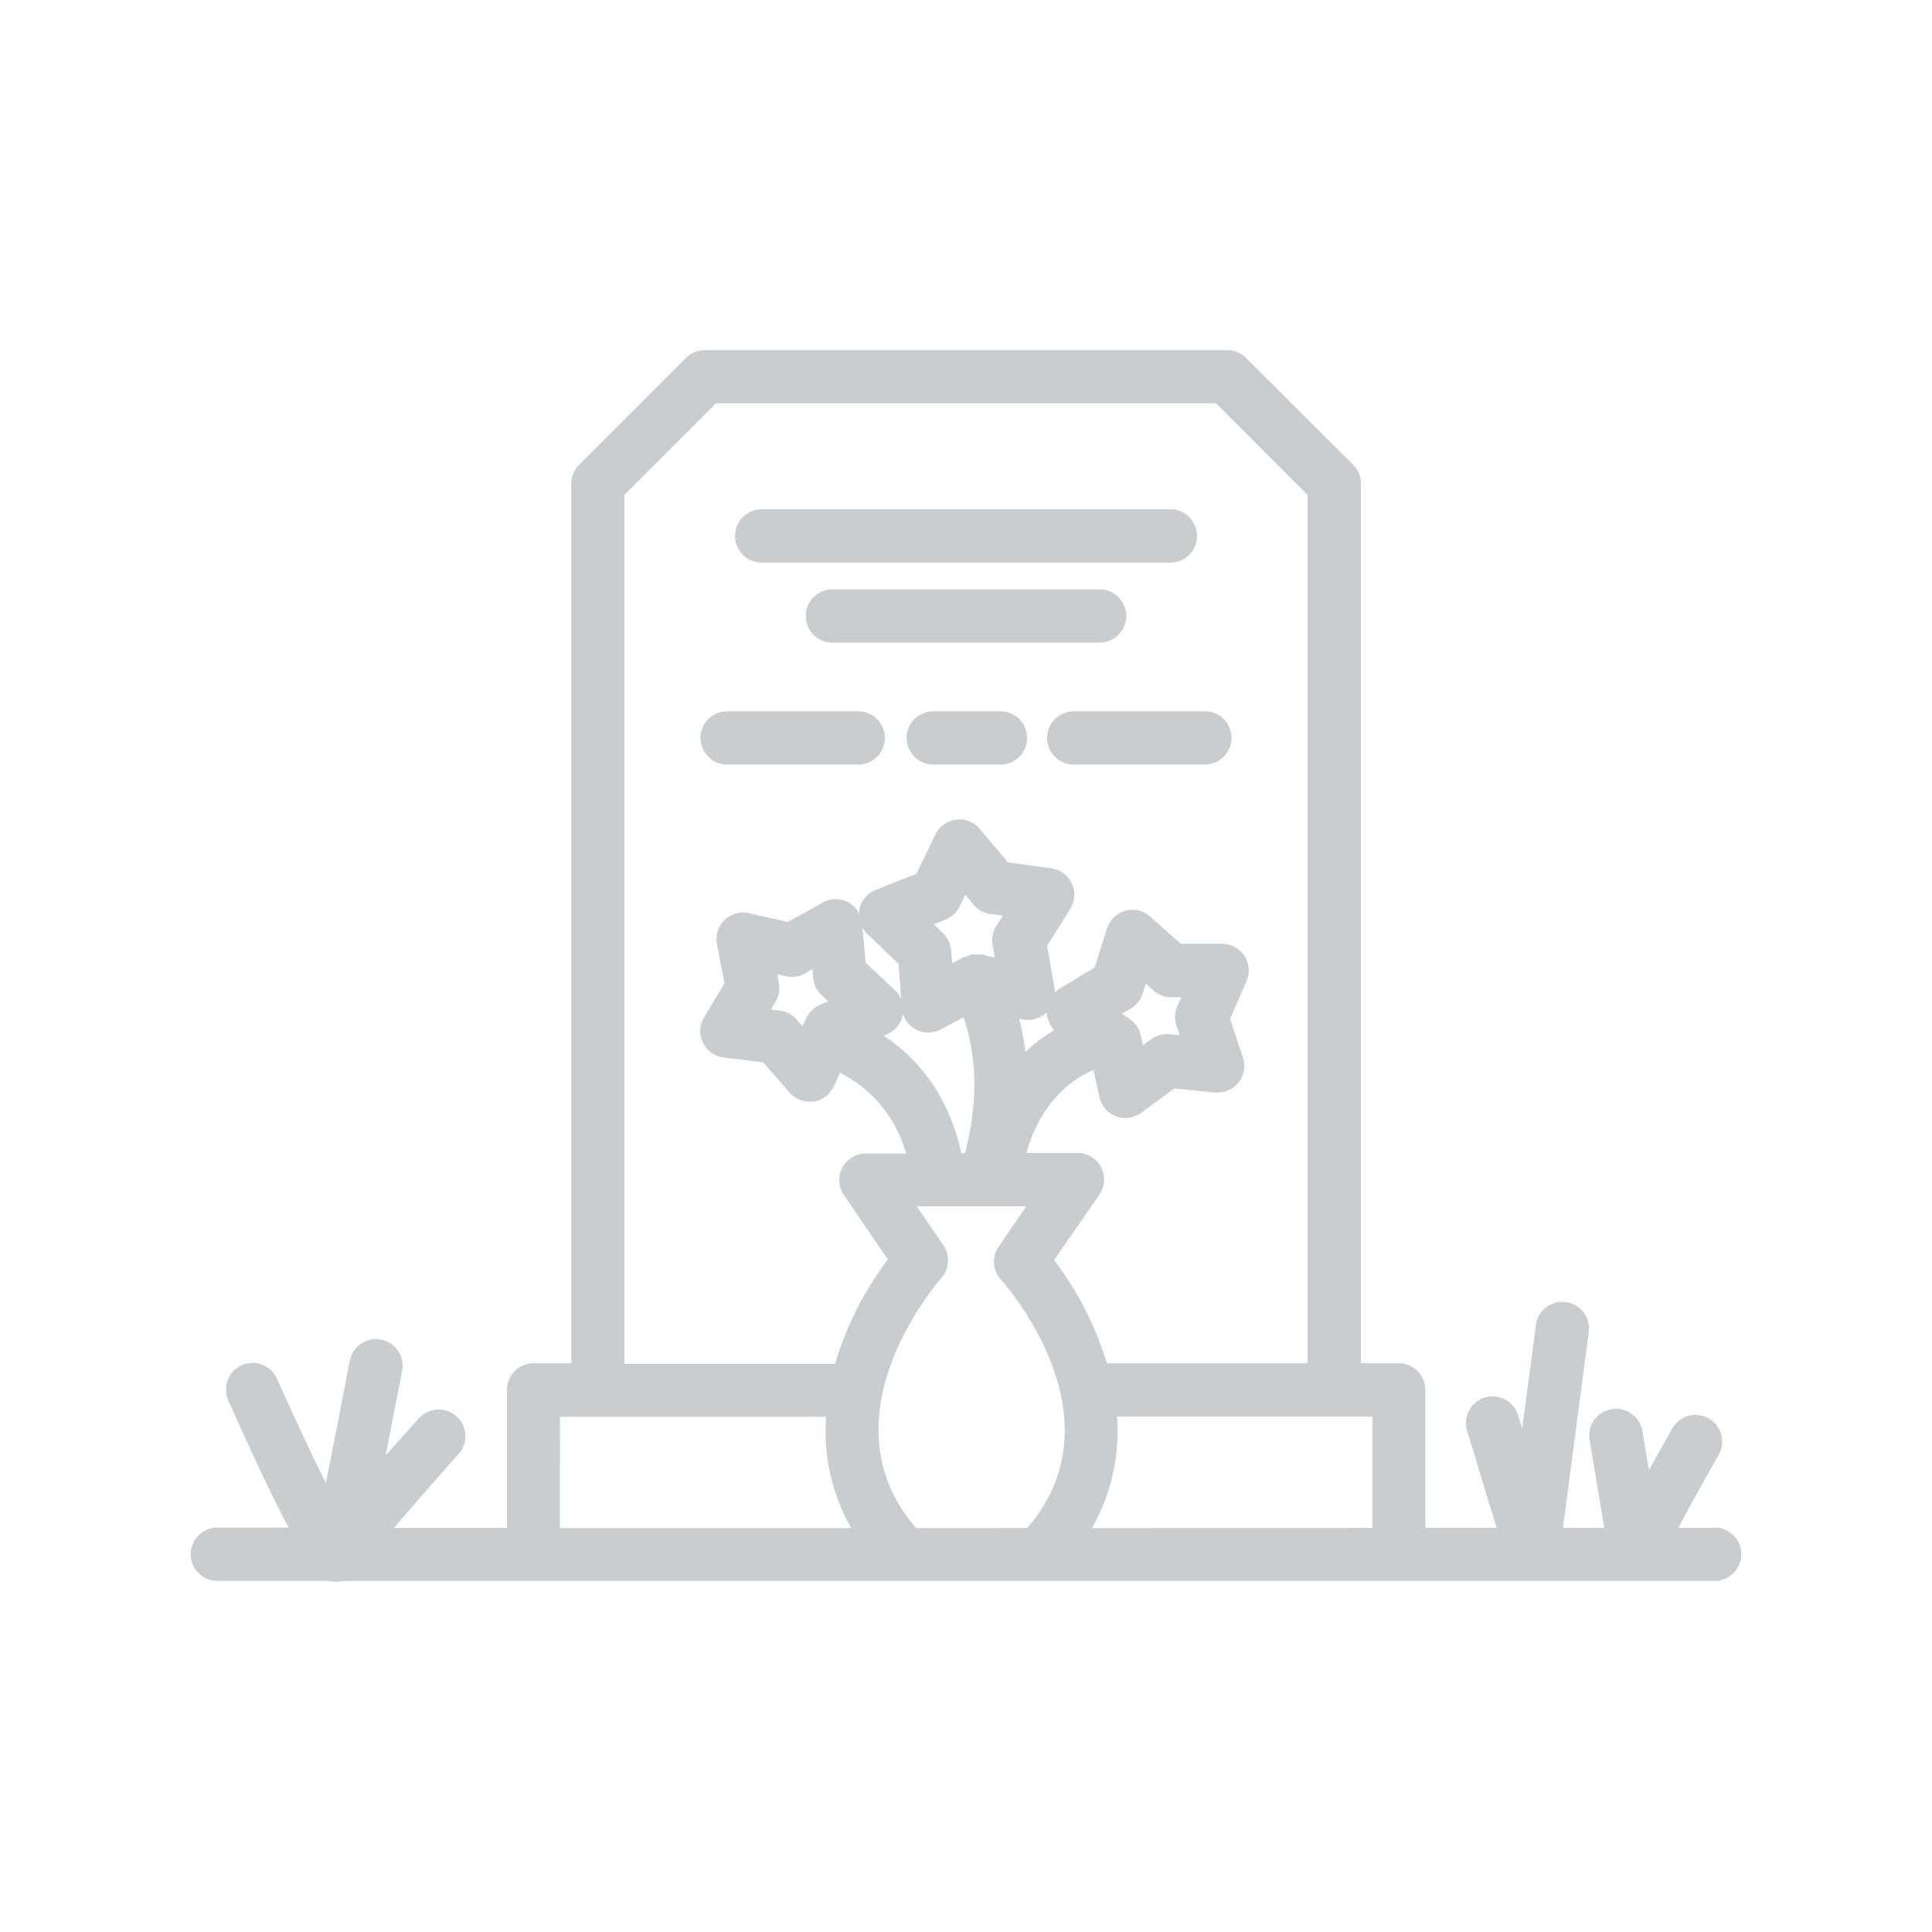 <?xml version="1.0" ?><svg data-name="Layer 1" id="Layer_1" viewBox="0 0 256 256" xmlns="http://www.w3.org/2000/svg"><defs><style>.cls-1{fill:#C9CDD0;}</style></defs><title/><path class="cls-1" d="M227,202.46h-4.61c1.5-2.84,3.54-6.52,5.42-9.82a3.54,3.54,0,0,0-6.14-3.51c-1,1.81-2.13,3.76-3.18,5.66l-.86-5.16a3.53,3.53,0,1,0-7,1.17l1.95,11.66h-5.48l3.45-26.22a3.54,3.54,0,0,0-7-.92l-1.85,14-.54-1.79a3.53,3.53,0,0,0-6.76,2.06l3.91,12.84h-9.44V184.17a3.53,3.53,0,0,0-3.54-3.53h-5V64.1a3.54,3.54,0,0,0-1-2.49L165.08,47.4a3.54,3.54,0,0,0-2.49-1H93.41a3.54,3.54,0,0,0-2.49,1L76.71,61.61a3.5,3.5,0,0,0-1,2.49V180.64h-5a3.53,3.53,0,0,0-3.54,3.53v18.29H52.21c2.45-2.89,5.63-6.53,8.64-9.89a3.54,3.54,0,0,0-5.28-4.71c-1.45,1.62-3,3.34-4.47,5l2.18-11.21a3.53,3.53,0,0,0-6.93-1.35l-3.16,16.22c-2-4-4.4-9.16-6.49-13.84a3.53,3.53,0,0,0-6.45,2.88c3.56,8,6.09,13.29,8,16.85H29a3.54,3.54,0,1,0,0,7.07H43.68a4.68,4.68,0,0,0,1.12.11h0a4,4,0,0,0,.77-.11H227a3.54,3.54,0,1,0,0-7.07ZM82.74,65.57,94.88,53.43h66.24l12.14,12.14V180.64H146.67a43.09,43.09,0,0,0-7-13.67l6-8.66a3.53,3.53,0,0,0-2.91-5.54H136c2-7.06,6.36-9.92,8.89-11l.79,3.59a3.53,3.53,0,0,0,5.55,2.09l4.37-3.22,5.39.53a3.58,3.58,0,0,0,3.11-1.31,3.52,3.52,0,0,0,.59-3.32L163,135l2.17-5a3.53,3.53,0,0,0-.29-3.36,3.65,3.65,0,0,0-3-1.59l-5.42,0-4.06-3.6a3.51,3.51,0,0,0-3.28-.77,3.55,3.55,0,0,0-2.43,2.34l-1.64,5.17L140.42,131a3.43,3.43,0,0,0-.67.52,2.57,2.57,0,0,0,0-.48l-1-5.7,3.06-4.91a3.53,3.53,0,0,0-2.52-5.37l-5.73-.79-3.73-4.43a3.53,3.53,0,0,0-5.88.74l-2.53,5.2L116,117.93a3.55,3.55,0,0,0-2.14,2.61,3.64,3.64,0,0,0,0,.57A3.47,3.47,0,0,0,109,119.6l-4.6,2.57L99.25,121A3.54,3.54,0,0,0,95,125.12l1,5.17-2.71,4.52a3.54,3.54,0,0,0-.13,3.37,3.5,3.5,0,0,0,2.75,1.95l5.22.63,3.47,4a3.52,3.52,0,0,0,2.66,1.21,2.74,2.74,0,0,0,.5,0,3.49,3.49,0,0,0,2.71-2l.84-1.82a16.93,16.93,0,0,1,8.74,10.7h-5.31a3.52,3.52,0,0,0-2.91,5.53l5.82,8.5a43.48,43.48,0,0,0-7,13.84H82.74Zm34.35,71.67.46-.2a3.51,3.51,0,0,0,2.09-2.64s0-.06,0-.08a3.5,3.5,0,0,0,1.66,2.06,3.57,3.57,0,0,0,1.71.44,3.5,3.5,0,0,0,1.66-.42l3-1.6c1.19,3.38,2.42,9.57.19,18h-.48C125.57,144.52,121.05,139.84,117.09,137.24Zm-13.88-7L103,129.1l1.15.26a3.51,3.51,0,0,0,2.5-.36l1-.58.1,1.18a3.58,3.58,0,0,0,1.12,2.28l.87.8-1.09.46a3.61,3.61,0,0,0-1.82,1.77l-.49,1.07-.78-.89a3.55,3.55,0,0,0-2.24-1.18l-1.18-.14.61-1A3.51,3.51,0,0,0,103.21,130.26Zm11.07-7.34a3.6,3.6,0,0,0,.62.83l4.17,4,.34,4.69a3.43,3.43,0,0,0-.85-1.26l-3.86-3.58Zm41.6,13,.43,1.27-1.33-.13a3.57,3.57,0,0,0-2.45.67l-1.07.8-.29-1.31a3.54,3.54,0,0,0-1.39-2.11l-1.09-.78,1.15-.68a3.53,3.53,0,0,0,1.58-2l.41-1.28,1,.89a3.52,3.52,0,0,0,2.35.9h1.36l-.54,1.22A3.56,3.56,0,0,0,155.88,135.91Zm-17.18-1.75a3.55,3.55,0,0,0,1,2.35,21.06,21.06,0,0,0-3.83,2.88,34.15,34.15,0,0,0-.82-4.41l.32.08a3.53,3.53,0,0,0,3.26-.85A.1.1,0,0,0,138.7,134.16ZM132,122.73a3.56,3.56,0,0,0-.48,2.49l.3,1.67-1.65-.4h-.06a3.51,3.51,0,0,0-.56,0,3.23,3.23,0,0,0-.76,0c-.17,0-.33.11-.51.16a4.08,4.08,0,0,0-.62.2l-1.5.8-.13-1.69a3.52,3.52,0,0,0-1.07-2.3l-1.23-1.18,1.58-.64a3.55,3.55,0,0,0,1.85-1.73l.74-1.53,1.1,1.3a3.51,3.51,0,0,0,2.22,1.22l1.68.24Zm-57.8,65h35.26a25.94,25.94,0,0,0,3.33,14.75H74.19Zm55,14.75h-7.81c-12.63-14.62,2.67-32.37,3.35-33.14A3.55,3.55,0,0,0,125,165l-3.53-5.16H136l-3.67,5.33a3.54,3.54,0,0,0,.28,4.37c.68.76,16.17,18.28,3.5,32.93Zm15.49,0A25.82,25.82,0,0,0,148,187.71h33.85v14.75Z"/><path class="cls-1" d="M100.75,74.55h54.5a3.54,3.54,0,0,0,0-7.07h-54.5a3.54,3.54,0,0,0,0,7.07Z"/><path class="cls-1" d="M149.23,81.62a3.53,3.53,0,0,0-3.53-3.53H110.3a3.53,3.53,0,1,0,0,7.06h35.4A3.53,3.53,0,0,0,149.23,81.62Z"/><path class="cls-1" d="M96.35,101.31h17.37a3.53,3.53,0,0,0,0-7.06H96.35a3.53,3.53,0,1,0,0,7.06Z"/><path class="cls-1" d="M138.75,97.78a3.53,3.53,0,0,0,3.53,3.53h17.37a3.53,3.53,0,1,0,0-7.06H142.28A3.53,3.53,0,0,0,138.75,97.78Z"/><path class="cls-1" d="M132.57,94.25h-8.91a3.53,3.53,0,0,0,0,7.06h8.91a3.53,3.53,0,0,0,0-7.06Z"/></svg>